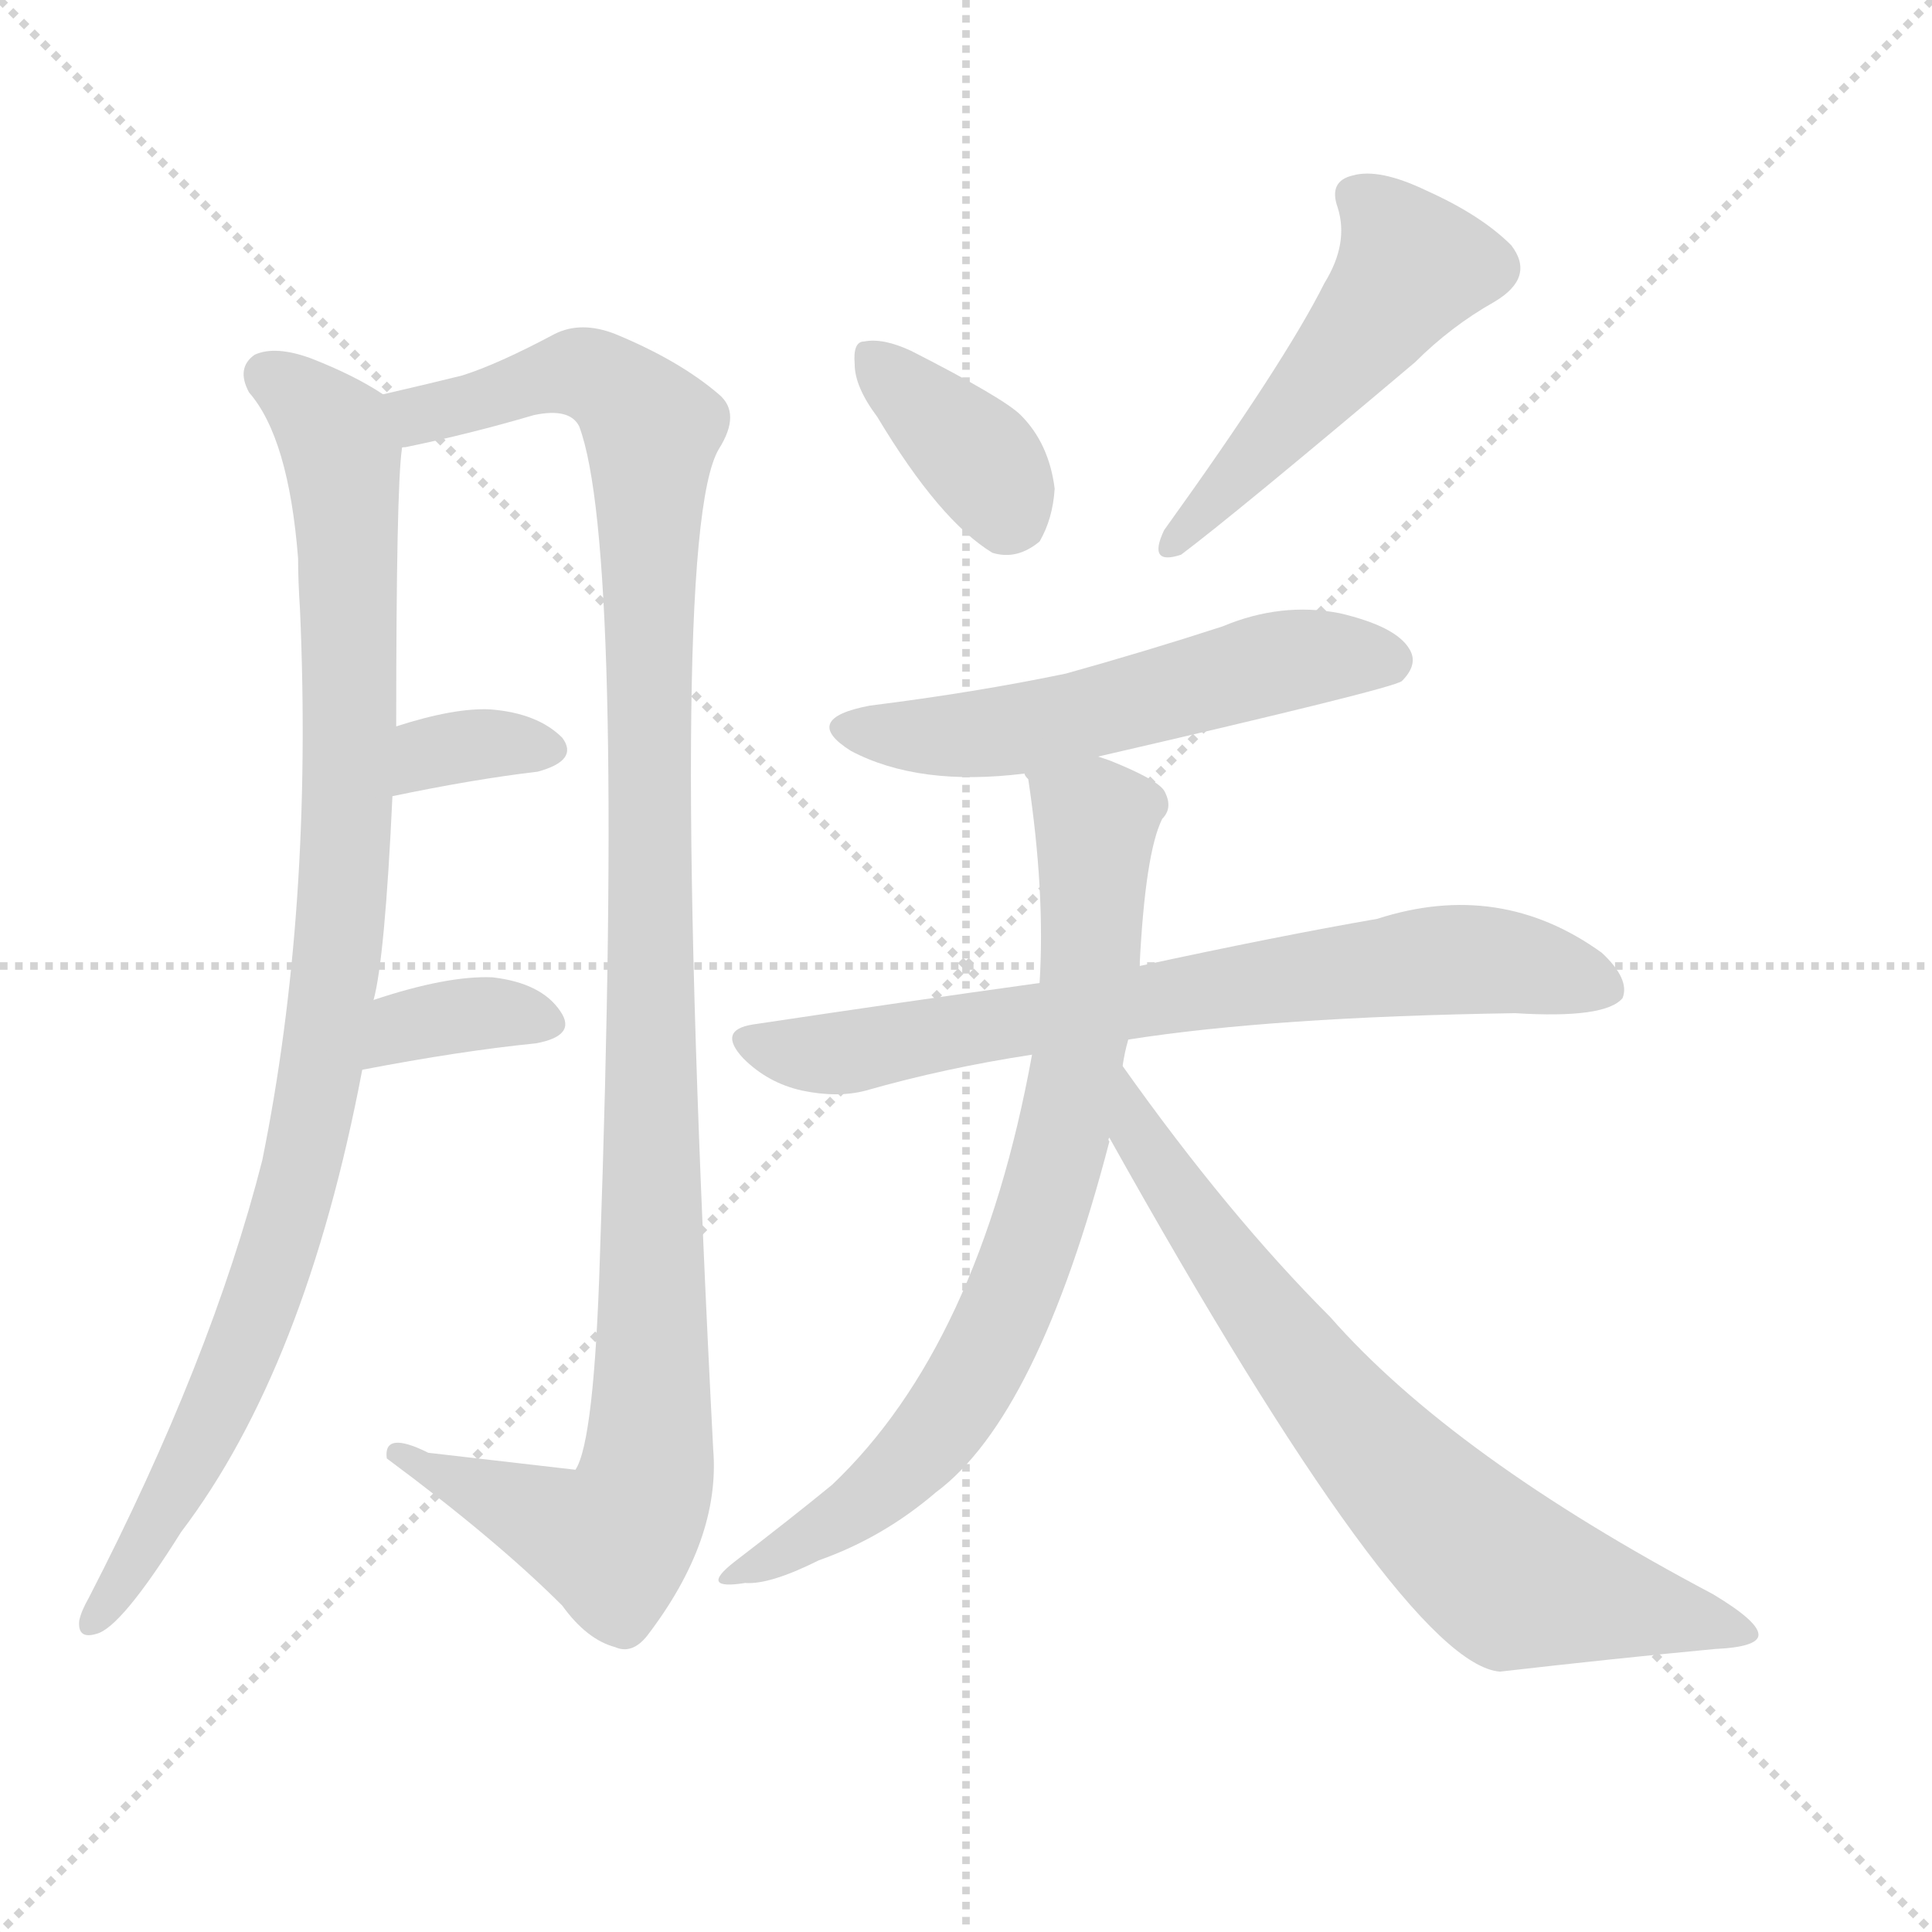<svg version="1.1" viewBox="0 0 1024 1024" xmlns="http://www.w3.org/2000/svg">
  <g stroke="lightgray" stroke-dasharray="1,1" stroke-width="1" transform="scale(4, 4)">
    <line x1="0" y1="0" x2="256" y2="256"></line>
    <line x1="256" y1="0" x2="0" y2="256"></line>
    <line x1="128" y1="0" x2="128" y2="256"></line>
    <line x1="0" y1="128" x2="256" y2="128"></line>
  </g>
  <g transform="scale(1, -1) translate(0, -900)">
    <style type="text/css">
      
        @keyframes keyframes0 {
          from {
            stroke: blue;
            stroke-dashoffset: 958;
            stroke-width: 128;
          }
          76% {
            animation-timing-function: step-end;
            stroke: blue;
            stroke-dashoffset: 0;
            stroke-width: 128;
          }
          to {
            stroke: black;
            stroke-width: 1024;
          }
        }
        #make-me-a-hanzi-animation-0 {
          animation: keyframes0 1.03s both;
          animation-delay: 0s;
          animation-timing-function: linear;
        }
      
        @keyframes keyframes1 {
          from {
            stroke: blue;
            stroke-dashoffset: 1120;
            stroke-width: 128;
          }
          78% {
            animation-timing-function: step-end;
            stroke: blue;
            stroke-dashoffset: 0;
            stroke-width: 128;
          }
          to {
            stroke: black;
            stroke-width: 1024;
          }
        }
        #make-me-a-hanzi-animation-1 {
          animation: keyframes1 1.161s both;
          animation-delay: 1.03s;
          animation-timing-function: linear;
        }
      
        @keyframes keyframes2 {
          from {
            stroke: blue;
            stroke-dashoffset: 337;
            stroke-width: 128;
          }
          52% {
            animation-timing-function: step-end;
            stroke: blue;
            stroke-dashoffset: 0;
            stroke-width: 128;
          }
          to {
            stroke: black;
            stroke-width: 1024;
          }
        }
        #make-me-a-hanzi-animation-2 {
          animation: keyframes2 0.524s both;
          animation-delay: 2.191s;
          animation-timing-function: linear;
        }
      
        @keyframes keyframes3 {
          from {
            stroke: blue;
            stroke-dashoffset: 354;
            stroke-width: 128;
          }
          54% {
            animation-timing-function: step-end;
            stroke: blue;
            stroke-dashoffset: 0;
            stroke-width: 128;
          }
          to {
            stroke: black;
            stroke-width: 1024;
          }
        }
        #make-me-a-hanzi-animation-3 {
          animation: keyframes3 0.538s both;
          animation-delay: 2.715s;
          animation-timing-function: linear;
        }
      
        @keyframes keyframes4 {
          from {
            stroke: blue;
            stroke-dashoffset: 368;
            stroke-width: 128;
          }
          55% {
            animation-timing-function: step-end;
            stroke: blue;
            stroke-dashoffset: 0;
            stroke-width: 128;
          }
          to {
            stroke: black;
            stroke-width: 1024;
          }
        }
        #make-me-a-hanzi-animation-4 {
          animation: keyframes4 0.549s both;
          animation-delay: 3.253s;
          animation-timing-function: linear;
        }
      
        @keyframes keyframes5 {
          from {
            stroke: blue;
            stroke-dashoffset: 495;
            stroke-width: 128;
          }
          62% {
            animation-timing-function: step-end;
            stroke: blue;
            stroke-dashoffset: 0;
            stroke-width: 128;
          }
          to {
            stroke: black;
            stroke-width: 1024;
          }
        }
        #make-me-a-hanzi-animation-5 {
          animation: keyframes5 0.653s both;
          animation-delay: 3.803s;
          animation-timing-function: linear;
        }
      
        @keyframes keyframes6 {
          from {
            stroke: blue;
            stroke-dashoffset: 545;
            stroke-width: 128;
          }
          64% {
            animation-timing-function: step-end;
            stroke: blue;
            stroke-dashoffset: 0;
            stroke-width: 128;
          }
          to {
            stroke: black;
            stroke-width: 1024;
          }
        }
        #make-me-a-hanzi-animation-6 {
          animation: keyframes6 0.694s both;
          animation-delay: 4.456s;
          animation-timing-function: linear;
        }
      
        @keyframes keyframes7 {
          from {
            stroke: blue;
            stroke-dashoffset: 717;
            stroke-width: 128;
          }
          70% {
            animation-timing-function: step-end;
            stroke: blue;
            stroke-dashoffset: 0;
            stroke-width: 128;
          }
          to {
            stroke: black;
            stroke-width: 1024;
          }
        }
        #make-me-a-hanzi-animation-7 {
          animation: keyframes7 0.833s both;
          animation-delay: 5.149s;
          animation-timing-function: linear;
        }
      
        @keyframes keyframes8 {
          from {
            stroke: blue;
            stroke-dashoffset: 746;
            stroke-width: 128;
          }
          71% {
            animation-timing-function: step-end;
            stroke: blue;
            stroke-dashoffset: 0;
            stroke-width: 128;
          }
          to {
            stroke: black;
            stroke-width: 1024;
          }
        }
        #make-me-a-hanzi-animation-8 {
          animation: keyframes8 0.857s both;
          animation-delay: 5.983s;
          animation-timing-function: linear;
        }
      
        @keyframes keyframes9 {
          from {
            stroke: blue;
            stroke-dashoffset: 724;
            stroke-width: 128;
          }
          70% {
            animation-timing-function: step-end;
            stroke: blue;
            stroke-dashoffset: 0;
            stroke-width: 128;
          }
          to {
            stroke: black;
            stroke-width: 1024;
          }
        }
        #make-me-a-hanzi-animation-9 {
          animation: keyframes9 0.839s both;
          animation-delay: 6.84s;
          animation-timing-function: linear;
        }
      
    </style>
    
      <path d="M 198 370 Q 204 392 208 478 L 210 515 Q 210 641 213 662 C 215 685 215 685 203 691 Q 188 701 165 710 Q 146 717 135 712 Q 125 705 132 692 Q 153 668 158 604 Q 158 592 159 577 Q 166 418 139 285 Q 112 179 47 53 Q 43 46 42 41 Q 41 31 51 34 Q 64 37 96 88 Q 162 175 192 333 L 198 370 Z" fill="lightgray"></path>
    
      <path d="M 213 662 Q 212 663 215 663 Q 249 670 283 680 Q 302 684 307 674 Q 331 610 318 235 Q 315 136 305 121 L 227 130 Q 203 142 205 127 Q 263 84 298 49 Q 311 31 326 27 Q 335 23 343 33 Q 382 84 378 132 Q 353 615 381 662 Q 393 681 381 691 Q 360 709 326 723 Q 308 730 294 723 Q 264 707 245 701 Q 229 697 203 691 C 174 684 184 655 213 662 Z" fill="lightgray"></path>
    
      <path d="M 208 478 Q 251 487 285 491 Q 307 497 298 509 Q 285 522 260 524 Q 241 525 210 515 C 181 506 179 472 208 478 Z" fill="lightgray"></path>
    
      <path d="M 192 333 Q 244 343 284 347 Q 306 351 297 364 Q 287 379 261 382 Q 237 383 198 370 C 169 361 163 327 192 333 Z" fill="lightgray"></path>
    
      <path d="M 465 679 Q 498 624 526 607 Q 539 603 551 613 Q 558 625 559 641 Q 556 665 541 680 Q 532 689 483 714 Q 468 721 458 719 Q 452 719 453 707 Q 453 695 465 679 Z" fill="lightgray"></path>
    
      <path d="M 702 750 Q 681 708 617 619 Q 608 600 626 606 Q 654 627 750 708 Q 769 727 792 740 Q 814 753 801 770 Q 785 786 756 799 Q 731 811 717 807 Q 704 804 709 790 Q 715 771 702 750 Z" fill="lightgray"></path>
    
      <path d="M 582 499 Q 738 535 743 539 Q 752 548 747 556 Q 740 568 710 575 Q 679 581 648 568 Q 608 555 565 543 Q 517 533 461 526 Q 424 519 451 502 Q 487 483 543 490 L 582 499 Z" fill="lightgray"></path>
    
      <path d="M 598 349 Q 674 361 803 363 Q 851 360 860 371 Q 864 381 849 395 Q 795 434 730 413 Q 678 404 604 388 L 551 379 Q 479 369 399 357 Q 380 354 394 339 Q 407 326 425 322 Q 444 318 459 322 Q 501 334 547 341 L 598 349 Z" fill="lightgray"></path>
    
      <path d="M 595 335 Q 596 342 598 349 L 604 388 Q 607 448 616 466 Q 622 472 617 481 Q 613 487 588 497 Q 585 498 582 499 C 554 510 537 517 543 490 Q 543 489 545 487 Q 554 427 551 379 L 547 341 Q 519 187 441 113 Q 419 95 389 72 Q 370 57 395 61 Q 408 60 434 73 Q 468 85 496 109 Q 550 149 588 295 Q 587 296 588 297 L 595 335 Z" fill="lightgray"></path>
    
      <path d="M 588 297 Q 744 18 795 14 Q 856 21 909 26 Q 931 27 932 33 Q 933 40 908 55 Q 770 128 705 202 Q 651 256 595 335 C 578 359 573 323 588 297 Z" fill="lightgray"></path>
    
    
      <clipPath id="make-me-a-hanzi-clip-0">
        <path d="M 198 370 Q 204 392 208 478 L 210 515 Q 210 641 213 662 C 215 685 215 685 203 691 Q 188 701 165 710 Q 146 717 135 712 Q 125 705 132 692 Q 153 668 158 604 Q 158 592 159 577 Q 166 418 139 285 Q 112 179 47 53 Q 43 46 42 41 Q 41 31 51 34 Q 64 37 96 88 Q 162 175 192 333 L 198 370 Z"></path>
      </clipPath>
      <path clip-path="url(#make-me-a-hanzi-clip-0)" d="M 143 701 L 178 670 L 184 622 L 184 446 L 170 328 L 135 200 L 101 124 L 50 42" fill="none" id="make-me-a-hanzi-animation-0" stroke-dasharray="830 1660" stroke-linecap="round"></path>
    
      <clipPath id="make-me-a-hanzi-clip-1">
        <path d="M 213 662 Q 212 663 215 663 Q 249 670 283 680 Q 302 684 307 674 Q 331 610 318 235 Q 315 136 305 121 L 227 130 Q 203 142 205 127 Q 263 84 298 49 Q 311 31 326 27 Q 335 23 343 33 Q 382 84 378 132 Q 353 615 381 662 Q 393 681 381 691 Q 360 709 326 723 Q 308 730 294 723 Q 264 707 245 701 Q 229 697 203 691 C 174 684 184 655 213 662 Z"></path>
      </clipPath>
      <path clip-path="url(#make-me-a-hanzi-clip-1)" d="M 211 669 L 223 680 L 296 702 L 324 696 L 346 672 L 347 172 L 342 115 L 335 96 L 322 83 L 216 127" fill="none" id="make-me-a-hanzi-animation-1" stroke-dasharray="992 1984" stroke-linecap="round"></path>
    
      <clipPath id="make-me-a-hanzi-clip-2">
        <path d="M 208 478 Q 251 487 285 491 Q 307 497 298 509 Q 285 522 260 524 Q 241 525 210 515 C 181 506 179 472 208 478 Z"></path>
      </clipPath>
      <path clip-path="url(#make-me-a-hanzi-clip-2)" d="M 216 484 L 222 496 L 235 503 L 288 502" fill="none" id="make-me-a-hanzi-animation-2" stroke-dasharray="209 418" stroke-linecap="round"></path>
    
      <clipPath id="make-me-a-hanzi-clip-3">
        <path d="M 192 333 Q 244 343 284 347 Q 306 351 297 364 Q 287 379 261 382 Q 237 383 198 370 C 169 361 163 327 192 333 Z"></path>
      </clipPath>
      <path clip-path="url(#make-me-a-hanzi-clip-3)" d="M 200 338 L 207 350 L 224 359 L 265 364 L 288 357" fill="none" id="make-me-a-hanzi-animation-3" stroke-dasharray="226 452" stroke-linecap="round"></path>
    
      <clipPath id="make-me-a-hanzi-clip-4">
        <path d="M 465 679 Q 498 624 526 607 Q 539 603 551 613 Q 558 625 559 641 Q 556 665 541 680 Q 532 689 483 714 Q 468 721 458 719 Q 452 719 453 707 Q 453 695 465 679 Z"></path>
      </clipPath>
      <path clip-path="url(#make-me-a-hanzi-clip-4)" d="M 463 710 L 521 655 L 536 627" fill="none" id="make-me-a-hanzi-animation-4" stroke-dasharray="240 480" stroke-linecap="round"></path>
    
      <clipPath id="make-me-a-hanzi-clip-5">
        <path d="M 702 750 Q 681 708 617 619 Q 608 600 626 606 Q 654 627 750 708 Q 769 727 792 740 Q 814 753 801 770 Q 785 786 756 799 Q 731 811 717 807 Q 704 804 709 790 Q 715 771 702 750 Z"></path>
      </clipPath>
      <path clip-path="url(#make-me-a-hanzi-clip-5)" d="M 718 796 L 738 778 L 748 759 L 709 707 L 624 614" fill="none" id="make-me-a-hanzi-animation-5" stroke-dasharray="367 734" stroke-linecap="round"></path>
    
      <clipPath id="make-me-a-hanzi-clip-6">
        <path d="M 582 499 Q 738 535 743 539 Q 752 548 747 556 Q 740 568 710 575 Q 679 581 648 568 Q 608 555 565 543 Q 517 533 461 526 Q 424 519 451 502 Q 487 483 543 490 L 582 499 Z"></path>
      </clipPath>
      <path clip-path="url(#make-me-a-hanzi-clip-6)" d="M 453 515 L 516 510 L 591 524 L 676 549 L 737 549" fill="none" id="make-me-a-hanzi-animation-6" stroke-dasharray="417 834" stroke-linecap="round"></path>
    
      <clipPath id="make-me-a-hanzi-clip-7">
        <path d="M 598 349 Q 674 361 803 363 Q 851 360 860 371 Q 864 381 849 395 Q 795 434 730 413 Q 678 404 604 388 L 551 379 Q 479 369 399 357 Q 380 354 394 339 Q 407 326 425 322 Q 444 318 459 322 Q 501 334 547 341 L 598 349 Z"></path>
      </clipPath>
      <path clip-path="url(#make-me-a-hanzi-clip-7)" d="M 397 348 L 450 342 L 647 377 L 782 392 L 852 376" fill="none" id="make-me-a-hanzi-animation-7" stroke-dasharray="589 1178" stroke-linecap="round"></path>
    
      <clipPath id="make-me-a-hanzi-clip-8">
        <path d="M 595 335 Q 596 342 598 349 L 604 388 Q 607 448 616 466 Q 622 472 617 481 Q 613 487 588 497 Q 585 498 582 499 C 554 510 537 517 543 490 Q 543 489 545 487 Q 554 427 551 379 L 547 341 Q 519 187 441 113 Q 419 95 389 72 Q 370 57 395 61 Q 408 60 434 73 Q 468 85 496 109 Q 550 149 588 295 Q 587 296 588 297 L 595 335 Z"></path>
      </clipPath>
      <path clip-path="url(#make-me-a-hanzi-clip-8)" d="M 556 480 L 580 465 L 579 400 L 563 296 L 538 216 L 505 152 L 478 120 L 399 70" fill="none" id="make-me-a-hanzi-animation-8" stroke-dasharray="618 1236" stroke-linecap="round"></path>
    
      <clipPath id="make-me-a-hanzi-clip-9">
        <path d="M 588 297 Q 744 18 795 14 Q 856 21 909 26 Q 931 27 932 33 Q 933 40 908 55 Q 770 128 705 202 Q 651 256 595 335 C 578 359 573 323 588 297 Z"></path>
      </clipPath>
      <path clip-path="url(#make-me-a-hanzi-clip-9)" d="M 600 328 L 602 301 L 621 267 L 719 140 L 764 94 L 802 62 L 926 34" fill="none" id="make-me-a-hanzi-animation-9" stroke-dasharray="596 1192" stroke-linecap="round"></path>
    
  </g>
</svg>